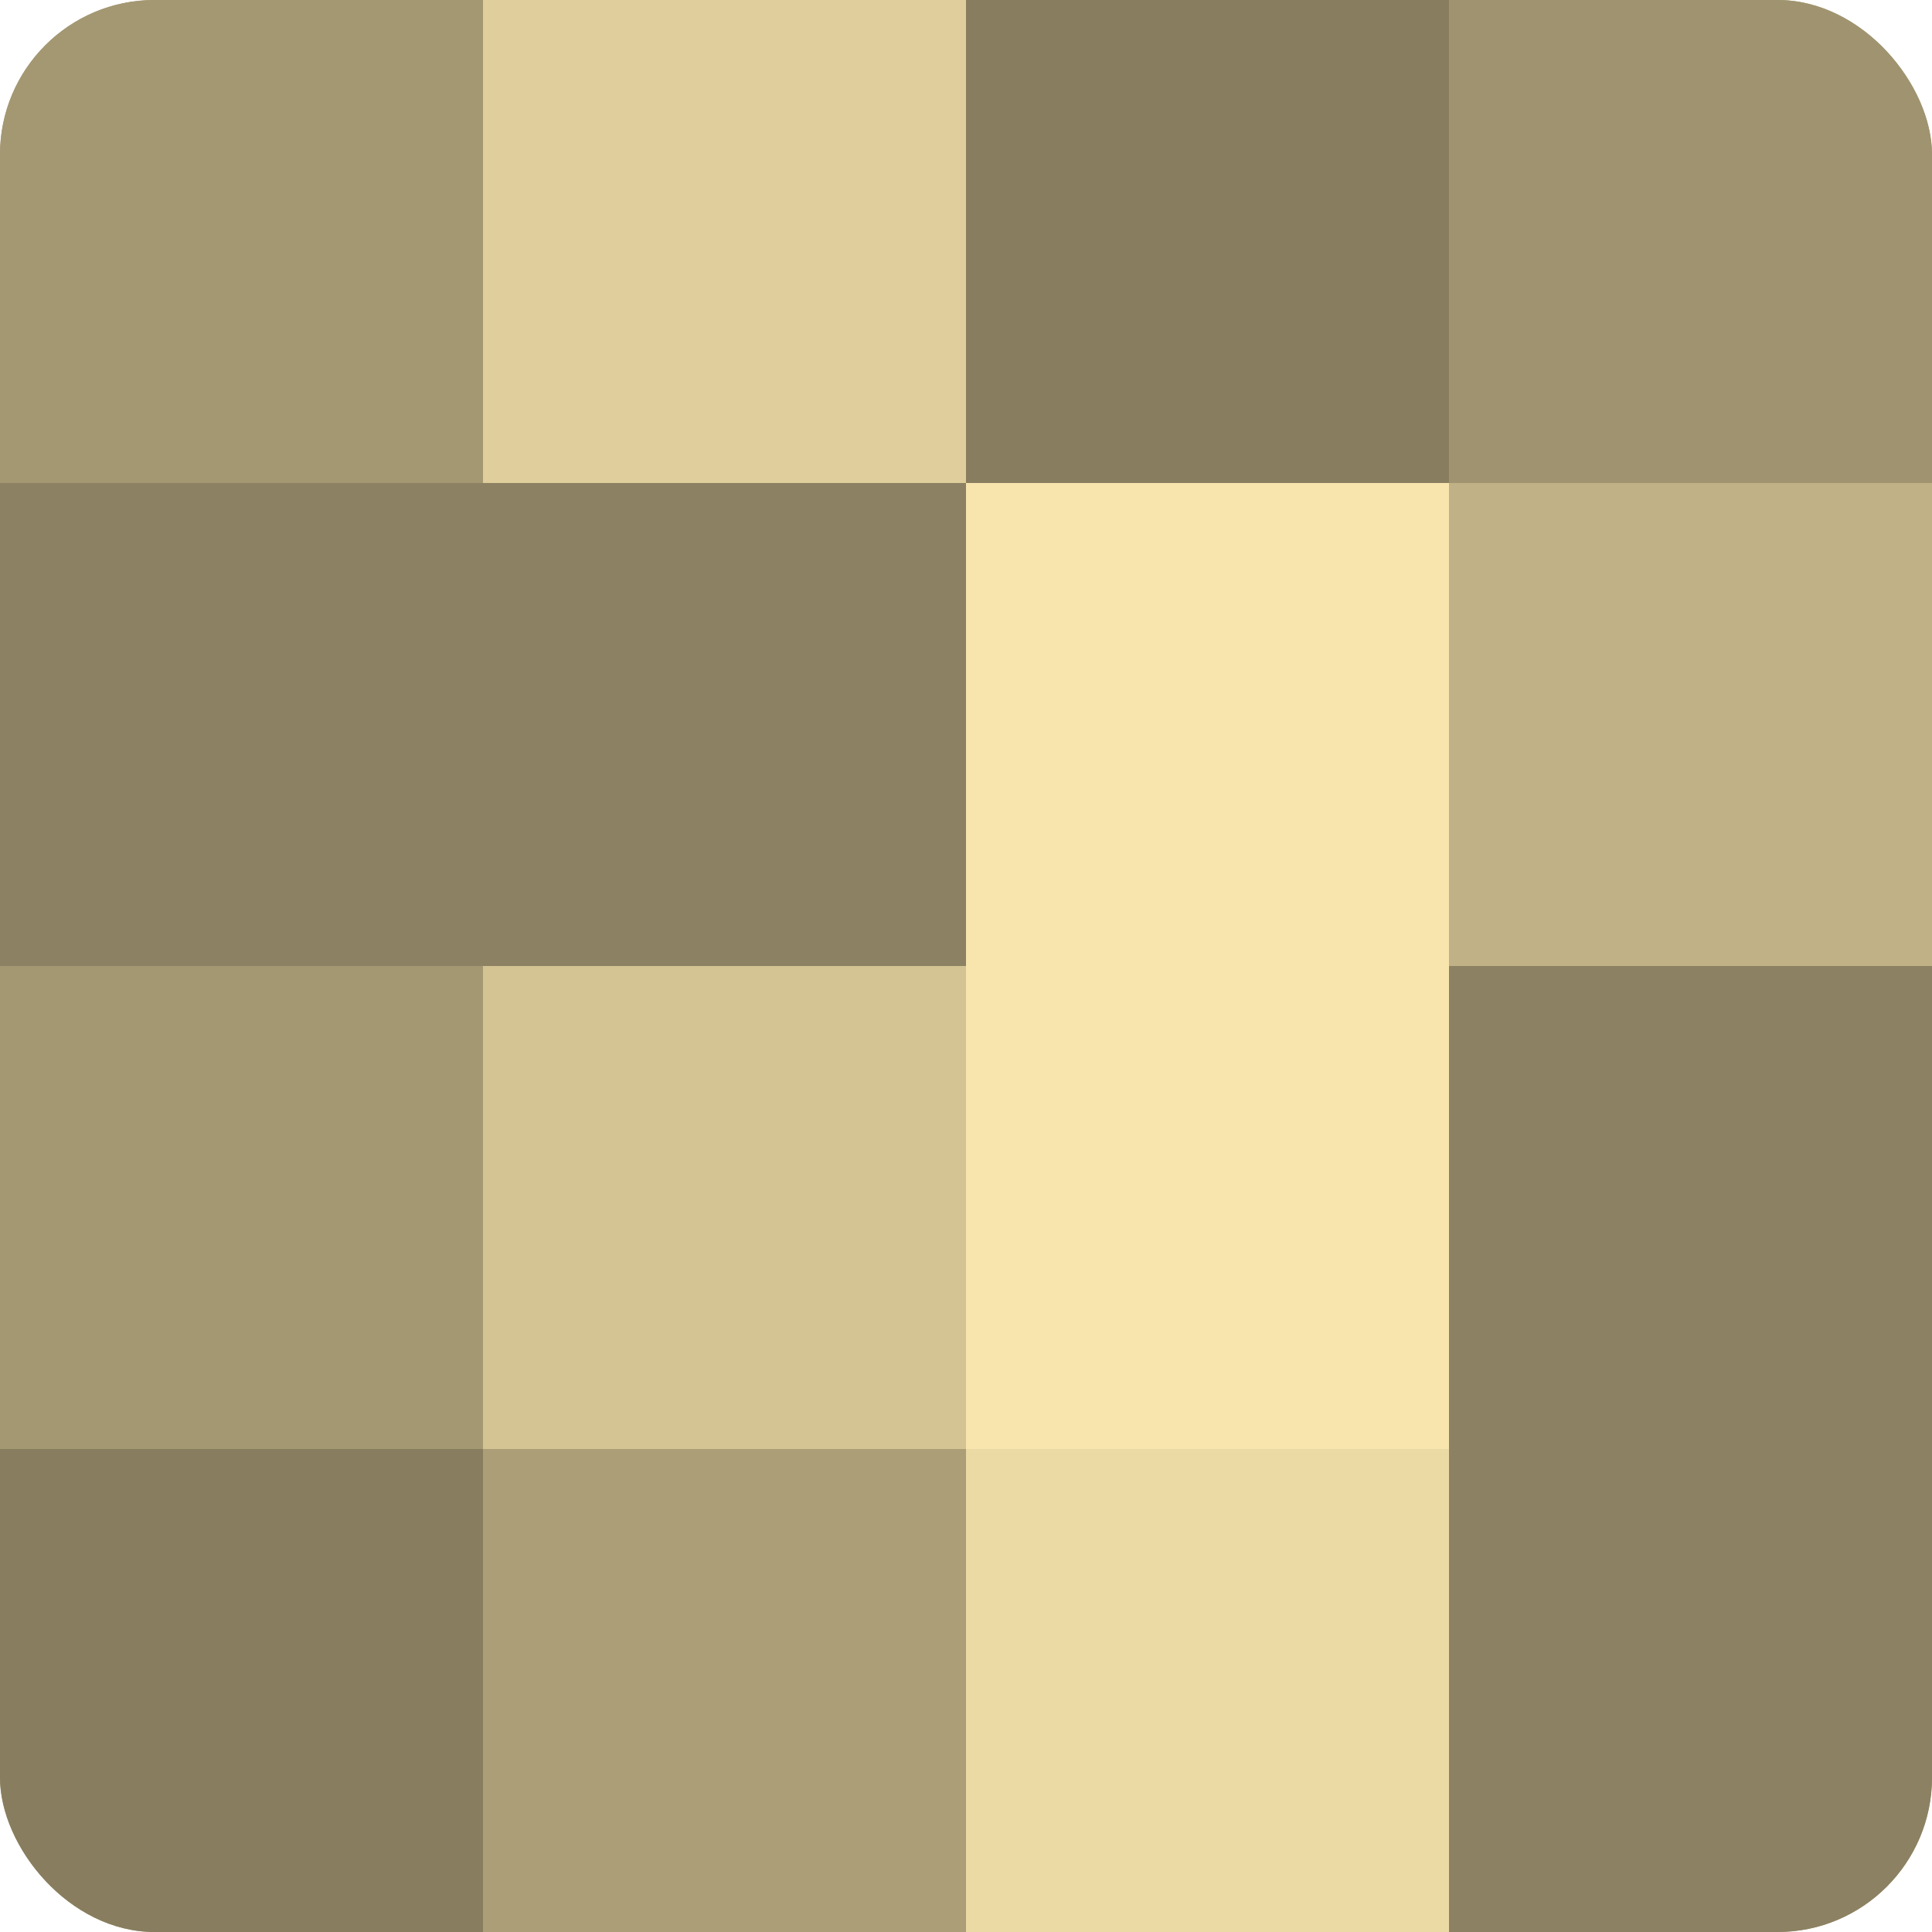 <?xml version="1.0" encoding="UTF-8"?>
<svg xmlns="http://www.w3.org/2000/svg" width="60" height="60" viewBox="0 0 100 100" preserveAspectRatio="xMidYMid meet"><defs><clipPath id="c" width="100" height="100"><rect width="100" height="100" rx="8" ry="8"/></clipPath></defs><g clip-path="url(#c)"><rect width="100" height="100" fill="#a09470"/><rect width="25" height="25" fill="#a49873"/><rect y="25" width="25" height="25" fill="#8c8162"/><rect y="50" width="25" height="25" fill="#a49873"/><rect y="75" width="25" height="25" fill="#887e5f"/><rect x="25" width="25" height="25" fill="#e0cf9d"/><rect x="25" y="25" width="25" height="25" fill="#8c8162"/><rect x="25" y="50" width="25" height="25" fill="#d4c494"/><rect x="25" y="75" width="25" height="25" fill="#ac9f78"/><rect x="50" width="25" height="25" fill="#887e5f"/><rect x="50" y="25" width="25" height="25" fill="#f8e5ad"/><rect x="50" y="50" width="25" height="25" fill="#f8e5ad"/><rect x="50" y="75" width="25" height="25" fill="#ecdaa5"/><rect x="75" width="25" height="25" fill="#a09470"/><rect x="75" y="25" width="25" height="25" fill="#c0b186"/><rect x="75" y="50" width="25" height="25" fill="#8c8162"/><rect x="75" y="75" width="25" height="25" fill="#8c8162"/></g></svg>
